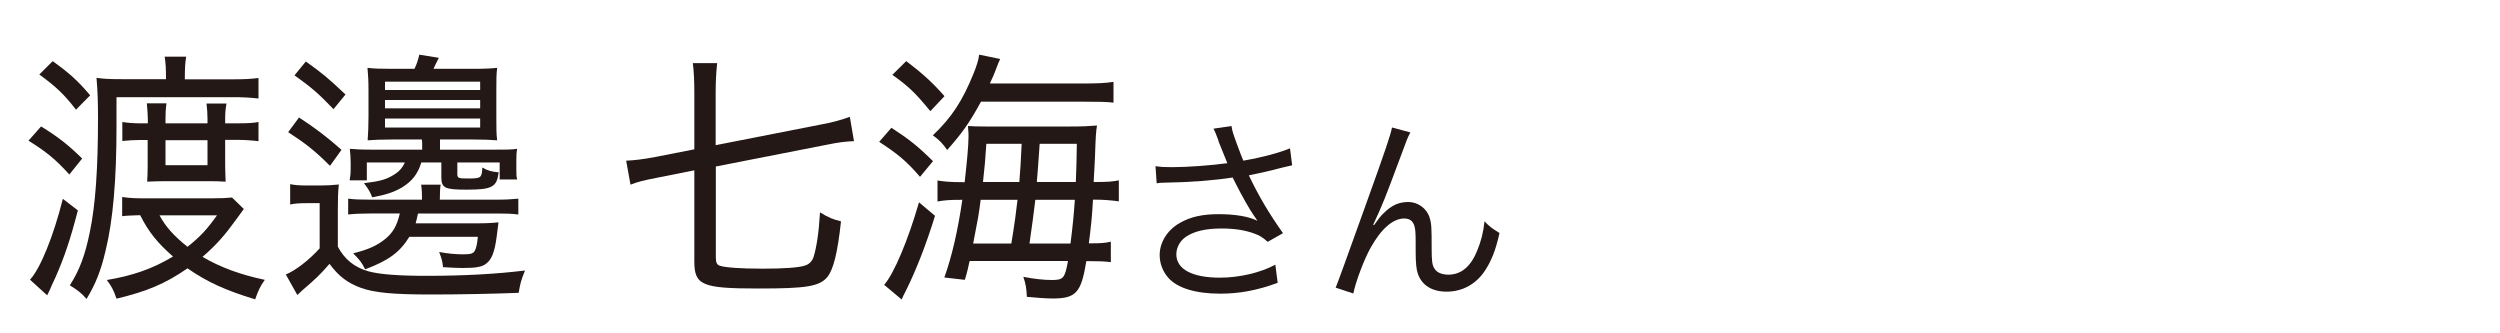 <?xml version="1.0" encoding="UTF-8"?><svg id="_レイヤー_1" xmlns="http://www.w3.org/2000/svg" width="150" height="20" viewBox="0 0 150 20"><path d="M2.47,7.59c1.01.62,1.61,1.09,2.46,1.92l-.77.96c-.85-.93-1.35-1.34-2.45-2.03l.75-.85ZM4.67,12.63c-.45,1.75-.82,2.83-1.35,4.03-.22.46-.26.56-.32.71q-.09.19-.17.35l-1.03-.94c.62-.66,1.42-2.64,1.97-4.85l.91.7ZM3.16,3.67c.97.69,1.52,1.18,2.25,2.05l-.85.86c-.72-.93-1.2-1.38-2.2-2.11l.8-.8ZM9.96,4.76c0-.66-.02-.98-.08-1.36h1.29c-.06.4-.08.62-.08,1.36h2.77c.8,0,1.17-.02,1.65-.08v1.23c-.54-.06-.98-.08-1.55-.08h-6.97v1.76c0,3.2-.21,5.65-.66,7.47-.28,1.2-.6,1.99-1.14,2.88-.28-.34-.54-.54-1-.82.6-.94.92-1.83,1.2-3.2.34-1.62.49-3.83.49-6.83,0-.96-.02-1.6-.09-2.42.42.06.74.08,1.49.08h2.68ZM14.62,12.55q-.26.37-.75,1.02c-.49.67-1.06,1.28-1.72,1.84,1.05.62,2.26,1.07,3.74,1.38-.28.38-.4.66-.58,1.17-1.78-.54-2.88-1.04-4.06-1.86-1.34.93-2.46,1.39-4.26,1.82-.17-.5-.28-.72-.58-1.12,1.57-.26,2.78-.69,3.97-1.41-.94-.82-1.48-1.5-1.97-2.48-.49.02-.72.02-1.08.06v-1.15c.42.06.74.08,1.26.08h4.15c.58,0,.91-.02,1.18-.05l.71.69ZM13.51,9.94c0,.29.02.72.03.96-.35-.02-.62-.03-1.08-.03h-2.6c-.34,0-.81.02-1.03.03.02-.26.03-.66.03-.98v-1.52h-.46c-.34,0-.71.02-1.06.06v-1.14c.32.05.69.08,1.05.08h.48v-.26c0-.24-.03-.59-.06-.94h1.18c-.05.35-.06.59-.06.94v.26h2.52v-.26c0-.32-.02-.61-.06-.93h1.2c-.06.32-.08.58-.08.93v.26h.65c.75,0,1.03-.02,1.35-.08v1.15c-.42-.05-.86-.08-1.37-.08h-.63v1.54ZM9.57,12.92c.38.7.86,1.23,1.68,1.89.77-.62,1.14-1.01,1.77-1.89h-3.45ZM9.93,8.41v1.5h2.52v-1.5h-2.52Z" fill="#231815" stroke-width="0"/><path d="M20.26,14.78c.4.77,1,1.26,1.85,1.5.66.18,1.78.27,3.48.27,2.25,0,4.21-.11,5.91-.32-.25.62-.28.77-.38,1.34-1.57.06-3.52.1-5.29.1-2.26,0-3.38-.11-4.18-.4-.78-.29-1.31-.67-1.88-1.44-.52.61-.86.93-1.62,1.58-.11.1-.17.16-.31.29l-.69-1.23c.58-.24,1.38-.85,2.03-1.57v-2.71h-.77c-.45,0-.71.02-1,.08v-1.22c.28.06.57.08,1.09.08h.69c.46,0,.77-.02,1.14-.06-.05.45-.06.86-.06,1.6v2.1ZM17.94,7.05c1.03.67,1.69,1.18,2.55,1.94l-.69.96c-.88-.88-1.46-1.34-2.51-2.02l.65-.88ZM18.35,3.69c.94.67,1.34.99,2.38,1.98l-.72.88c-.92-.96-1.32-1.3-2.34-2.03l.68-.83ZM29.76,11.98c.62,0,.89-.02,1.34-.06v.95c-.38-.05-.78-.06-1.34-.06h-4.68c-.08.34-.08.37-.14.59h3.63c.62,0,.97-.02,1.34-.06-.03.19-.03.22-.11.86-.12.91-.29,1.36-.63,1.62-.25.19-.58.26-1.42.26-.29,0-.65-.02-1.17-.05-.03-.34-.08-.51-.23-.91.54.1,1,.14,1.43.14.48,0,.62-.05.71-.22.09-.16.14-.4.18-.83h-4.11c-.58.94-1.25,1.42-2.65,1.95-.21-.42-.34-.58-.72-.96.89-.22,1.43-.46,1.91-.85.46-.37.71-.78.89-1.54h-1.78c-.55,0-.95.02-1.32.06v-.95c.4.05.74.06,1.32.06h3.11c0-.5-.02-.69-.05-.9h1.17c-.03.19-.05.42-.05.9h3.35ZM22.01,9.75v1.07h-1.03c.03-.16.06-.43.06-.67v-.37c0-.34-.02-.54-.05-.85.37.03.66.05,1.42.05h2.92v-.42l-.02-.19h-1.77c-.66,0-1.09.02-1.48.05.03-.53.05-.8.05-1.44v-1.52c0-.62-.02-.94-.06-1.39.37.05.78.06,1.48.06h1.34c.17-.37.2-.5.29-.85l1.17.19c-.22.45-.23.45-.32.66h2.34c.71,0,1.14-.02,1.48-.06-.05.4-.05.7-.05,1.39v1.52c0,.69,0,1.09.05,1.44-.38-.03-.82-.05-1.49-.05h-1.94v.61h3.18c.85,0,1.08,0,1.45-.05-.05.24-.05.46-.05.83v.34c0,.3,0,.5.05.67h-1.05v-1.02h-2.54v.69c0,.24.06.27.62.27.81,0,.85-.03.88-.66.29.18.58.26.98.29-.11.88-.38,1.04-1.92,1.04-1.32,0-1.52-.1-1.52-.75v-.88h-1.2c-.22.7-.55,1.12-1.18,1.51-.48.27-.94.43-1.77.58-.11-.3-.2-.46-.49-.85.85-.1,1.23-.19,1.65-.42.43-.24.63-.45.8-.82h-2.26ZM23.1,5.4h5.71v-.5h-5.71v.5ZM23.1,6.5h5.71v-.5h-5.71v.5ZM23.1,7.65h5.71v-.54h-5.71v.54Z" fill="#231815" stroke-width="0"/><path d="M41.66,5.57c0-.67-.03-1.34-.09-1.78h1.46c-.06.54-.09,1.12-.09,1.78v3.14l6.37-1.25c.63-.11,1.25-.29,1.68-.45l.25,1.46c-.48.02-.89.06-1.66.22l-6.63,1.3v5.44c0,.32.06.45.23.51.31.11,1.21.18,2.58.18,1.25,0,2.17-.06,2.55-.19.25-.08.43-.27.51-.53.17-.56.31-1.41.38-2.66.52.32.77.42,1.26.54-.2,1.87-.45,2.87-.81,3.33-.48.58-1.25.7-4.14.7-3.38,0-3.85-.19-3.85-1.63v-5.46l-2.17.43c-.92.18-1.26.27-1.66.43l-.26-1.44c.48-.02,1-.08,1.74-.22l2.35-.46v-3.39Z" fill="#231815" stroke-width="0"/><path d="M53.49,7.67c1.06.69,1.58,1.1,2.49,2l-.78.94c-.78-.91-1.31-1.36-2.45-2.1l.74-.85ZM56.1,12.95c-.52,1.7-1.15,3.3-1.74,4.48q-.18.34-.26.54l-1.05-.88c.6-.69,1.43-2.67,2.09-4.95l.95.8ZM54.38,3.67c.95.72,1.57,1.28,2.29,2.1l-.85.9c-.89-1.09-1.32-1.5-2.28-2.18l.83-.82ZM64.75,5.01c1.14,0,1.57-.02,2.06-.1v1.25c-.37-.05-.88-.06-1.97-.06h-5.98c-.72,1.31-1.12,1.87-2.03,2.9-.26-.38-.49-.62-.86-.88,1.12-1.06,1.78-2.06,2.46-3.75.17-.42.28-.77.32-1.09l1.26.26q-.09.18-.25.61c-.09.26-.18.46-.37.86h5.35ZM58.17,15.69c-.09.4-.12.58-.28,1.1l-1.23-.14c.46-1.28.81-2.82,1.08-4.66h-.14c-.58,0-.91.02-1.35.1v-1.26c.37.06.77.1,1.48.1h.15c.14-1.25.23-2.21.23-2.71v-.24s-.02-.14-.03-.42c.22.02.58.03,1.08.03h5.06c.75,0,1.12-.02,1.6-.06-.06.38-.08.61-.12,1.87-.02.26-.03.77-.08,1.52h.11c.69,0,1.02-.02,1.4-.1v1.26c-.46-.06-.89-.1-1.4-.1h-.15c-.06,1.06-.12,1.62-.25,2.62h.14c.58,0,.85-.02,1.18-.1v1.23c-.38-.05-.71-.06-1.21-.06h-.26c-.31,1.9-.62,2.24-2.03,2.24-.35,0-1.05-.05-1.54-.1-.02-.5-.06-.75-.21-1.2.66.13,1.25.19,1.71.19.69,0,.78-.1.97-1.14h-5.89ZM58.84,11.99c-.12.93-.14,1.02-.45,2.62h2.29q.03-.24.12-.75c.06-.38.14-.91.25-1.87h-2.21ZM61.16,10.92q.08-.91.14-2.29h-2.12c-.06.98-.09,1.25-.2,2.29h2.18ZM62.12,11.99q-.14,1.17-.35,2.62h2.46c.14-1.1.2-1.74.26-2.62h-2.37ZM64.55,10.92c.03-.88.05-1.25.06-2.29h-2.23q-.11,1.63-.17,2.29h2.34Z" fill="#231815" stroke-width="0"/><path d="M73.11,8.44c-.18-.49-.21-.54-.3-.72l1.08-.16c.05.32.07.38.32,1.07.22.6.3.8.39,1.01,1.15-.2,2.18-.48,2.8-.74l.13,1.02c-.22.05-.33.07-.73.17-.67.18-1.05.26-1.87.43.6,1.26,1.22,2.3,2.05,3.47l-.92.52c-.31-.28-.48-.38-.81-.5-.55-.2-1.18-.3-1.95-.3-.95,0-1.63.16-2.12.48-.37.24-.6.65-.6,1.07,0,.89.95,1.4,2.61,1.4,1.17,0,2.45-.3,3.33-.78l.14,1.09c-1.25.46-2.31.65-3.45.65-1.48,0-2.57-.34-3.11-.95-.33-.37-.52-.86-.52-1.37,0-.77.47-1.51,1.22-1.93.63-.36,1.35-.52,2.31-.52s1.81.13,2.34.4q-.07-.1-.24-.35c-.25-.36-.69-1.14-1.05-1.85-.12-.24-.13-.26-.2-.4-1.06.17-2.61.29-4.1.31-.24,0-.29.01-.46.04l-.07-1.03c.31.05.58.06,1.02.06.89,0,2.39-.11,3.29-.24l-.54-1.34Z" fill="#231815" stroke-width="0"/><path d="M84.62,7.95c-.16.3-.21.42-.56,1.38-.97,2.6-1.06,2.84-1.67,4.16l.05.02c.29-.41.4-.55.59-.73.46-.46.9-.66,1.47-.66s1.1.38,1.27.92c.12.37.13.58.13,1.92,0,.68.03.95.17,1.16.14.23.44.36.83.36.76,0,1.34-.47,1.73-1.44.23-.54.38-1.13.44-1.76.3.31.43.41.9.7-.21.96-.46,1.62-.84,2.21-.53.84-1.37,1.31-2.33,1.31-.88,0-1.49-.38-1.73-1.08-.09-.26-.13-.66-.13-1.31v-.55c0-.6-.02-.82-.08-1.02-.1-.3-.3-.43-.61-.43-.67,0-1.38.62-2.01,1.75-.38.67-.9,2.04-1.04,2.75l-1.06-.35q.16-.37,1.81-4.98c1.25-3.47,1.49-4.21,1.57-4.63l1.12.3Z" fill="#231815" stroke-width="0"/></svg>